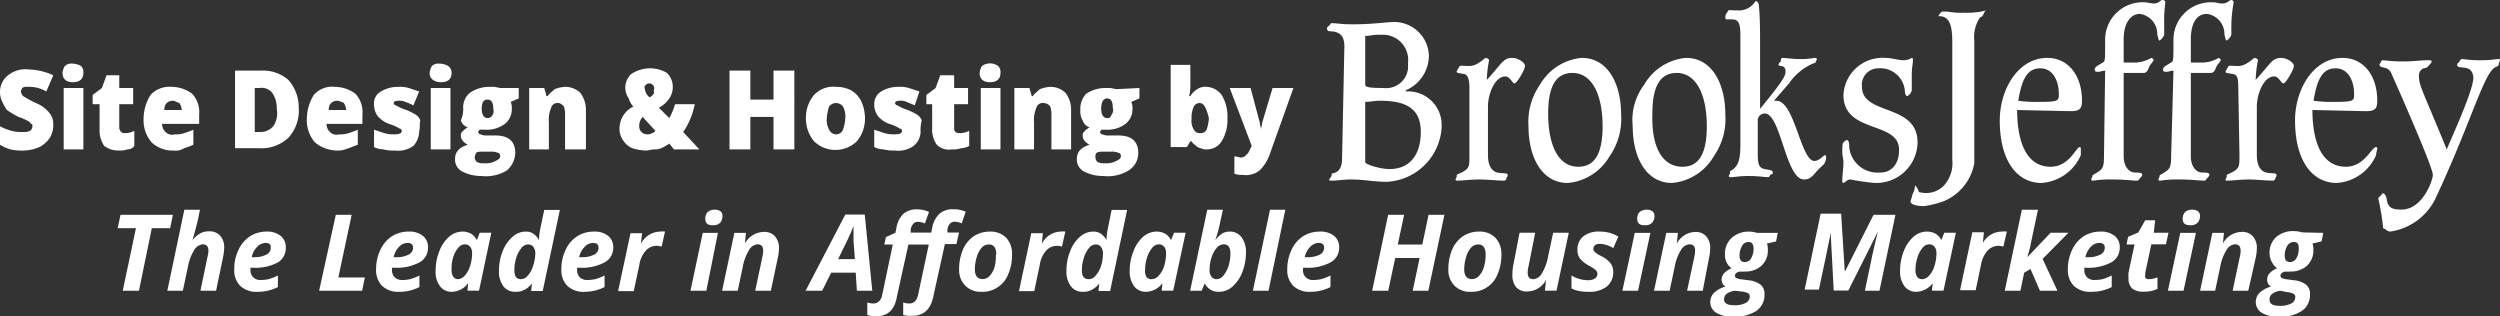 <svg id="Layer_1" data-name="Layer 1" xmlns="http://www.w3.org/2000/svg" viewBox="0 0 215.9 27.31">
  <rect x="0" y="0" width="215.9" height="27.31" fill="#333333" stroke="none"/>
  <g>
    <g>
      <path d="M116.1,4.1c0-.8-.3-1.3-1.3-1.3a.22.22,0,0,1-.2-.2h0c0-.2.1-.2.2-.3s.1-.2.2-.2c.4,0,.8.1,1.9.1,1.6,0,2.9-.2,3.5-.2a3,3,0,0,1,3,2.9,3.28,3.28,0,0,1-2,3V8a2.89,2.89,0,0,1,3.1,2.9v.2a5,5,0,0,1-4.7,4.7c-1.2,0-2-.2-3.1-.2-.7,0-1.2.1-1.6.1s-.3,0-.3-.1.2-.2.2-.4.2-.1.3-.2c.3-.1.6-.4.6-1.2l.2-9.7Zm1.8,3.3c0,.2.2.3,1.6.3A1.9,1.9,0,0,0,121.6,6V5.5a2.18,2.18,0,0,0-2.1-2.4H119c-.4,0-.7.1-1.1.1Zm0,6.7c0,.2,1.3.6,2.1.6,1.8,0,2.7-1.3,2.7-3.2s-1.1-2.7-3.5-2.7c-.5,0-.9.1-1.3.1Z" transform="translate(0 -0.1)" style="fill: #FFFFFF"/>
      <path d="M126.9,7.7c0-.9-.2-1.1-.4-1.2-.6-.1-.7-.1-.7-.2s.1-.2.2-.4.2-.1.9-.1,1.3-.7,1.4-.7.3.1.3.2a9.85,9.85,0,0,0-.2,1.7c1.3-1.4,1.4-1.9,2.2-1.9.5,0,1.1.4,1.1.7s-.7,1.5-.9,1.5-.4-.6-.8-.6c-.9,0-1.5,1.5-1.5,2.6v4.2c0,1,.4,1.4.8,1.5s.9,0,.9.2-.1.2-.1.3a.22.22,0,0,1-.2.2c-.6,0-1.4-.1-2.1-.1-.9,0-1.5.1-1.9.1-.1,0-.2,0-.2-.1s.1-.1.1-.3.1-.1.6-.4.5-.5.5-1.4V7.7Z" transform="translate(0 -0.1)" style="fill: #FFFFFF"/>
      <path d="M133,7.4a4.64,4.64,0,0,1,3.6-2.3c2.3,0,3.4,2.3,3.4,4.9a5.63,5.63,0,0,1-1,3.6,4.64,4.64,0,0,1-3.6,2.3c-2.3,0-3.4-2.3-3.4-4.9A5.63,5.63,0,0,1,133,7.4Zm3.3,7.1c1.4,0,2.1-1.1,2.1-3.5,0-2.7-.9-4.6-2.6-4.6-1.4,0-2.1,1.1-2.1,3.5,0,2.8.9,4.6,2.6,4.6Z" transform="translate(0 -0.1)" style="fill: #FFFFFF"/>
      <path d="M142,7.4a4.64,4.64,0,0,1,3.6-2.3c2.3,0,3.4,2.3,3.4,4.9a5.63,5.63,0,0,1-1,3.6,4.64,4.64,0,0,1-3.6,2.3c-2.3,0-3.4-2.3-3.4-4.9A5.09,5.09,0,0,1,142,7.4Zm3.3,7.1c1.4,0,2.1-1.1,2.1-3.5,0-2.7-.9-4.6-2.6-4.6-1.4,0-2.1,1.1-2.1,3.5-.1,2.8.8,4.6,2.6,4.6Z" transform="translate(0 -0.1)" style="fill: #FFFFFF"/>
      <path d="M152,9.5c1.8-2.2,2.2-2.8,2.2-3.2,0-.7-.6-.4-.6-.6s.2-.2.2-.4.1-.2.2-.2.9.1,1.3.1a6.6,6.6,0,0,0,1.4-.1c.1,0,.2,0,.2.1s-.1.2-.1.3a4.77,4.77,0,0,0-2.3,1.8l-1.3,1.5h.2c1.6,0,2.1,5.2,3.3,5.2.4,0,.8-.5.9-.5s.1.1.1.2a.76.76,0,0,1-.1.4c0,.2-.4.4-.8.9s-.7.6-1,.6c-1.6,0-2-5.7-3.4-5.7a.63.63,0,0,0-.6.5v2.9c0,1,.1,1.3.6,1.4s.7.1.7.3-.1.1-.2.2-.1.2-.2.2c-.3,0-.8-.1-1.7-.1s-1.1.1-1.5.1c-.1,0-.2,0-.2-.1s.1-.1.1-.3.1-.1.4-.4.5-.7.5-2V3.2c0-.9-.1-1.3-.5-1.4-.6-.1-.8.1-.8-.2s.1-.3.2-.5.1-.1.9-.1a1.66,1.66,0,0,0,1.5-.8c.2,0,.3.2.3.4.1,1.1.1,2.2.1,3.3Z" transform="translate(0 -0.1)" style="fill: #FFFFFF"/>
      <path d="M159.2,8.3a3.38,3.38,0,0,1,3.6-3.2c.6,0,1.1.2,1.6.2a1.38,1.38,0,0,0,.7-.2c.1,0,.1.1.1.2,0,.4-.1.5-.1,1.4V7.9a.7.7,0,0,1-.4.5c-.1,0-.2-.2-.2-.5A2.13,2.13,0,0,0,162.2,6h0a1.42,1.42,0,0,0-1.4,1.6h0c0,2.5,4.8,1.4,4.8,4.8a3.56,3.56,0,0,1-3.6,3.5h-.1a20.58,20.58,0,0,1-2.1-.3c-.3,0-.5.3-.6.3s-.1-.1-.1-.2c0-.5.1-1,.1-1.6,0-.3-.1-.5-.1-.9s0-.7.1-.8.2-.2.3-.2.2.1.2.6a2.44,2.44,0,0,0,2.6,2.2h.1c1,0,1.6-.8,1.6-1.9C164.1,10.5,159.2,11.7,159.2,8.3Z" transform="translate(0 -0.1)" style="fill: #FFFFFF"/>
    </g>
    <g>
      <path d="M171.4,1.1l-.1.2c0,.1-.1.1-.1.2l-.2.1a3,3,0,0,0-.5,2V14.2a4.39,4.39,0,0,1-2.7,3.3,9.36,9.36,0,0,1-1.6.4c-1.1,0-1.2-.3-1.2-.4h0c0-.1.1-.3.1-.4l.1-.3.1-.2.1-.5a2.19,2.19,0,0,1,.3.5v.1h.1a2.14,2.14,0,0,0,2-.5,2.86,2.86,0,0,0,.8-2.3V4c0-1.1,0-2.5-1.1-2.5h-.1l.1-.2.1-.1c.1-.1.1-.1.2-.1h.4a6.15,6.15,0,0,0,1.4.1,7.57,7.57,0,0,0,1.5-.1l.4-.1h.1C171.5,1,171.5,1,171.4,1.1Z" transform="translate(0 -0.1)" style="fill: #FFFFFF"/>
      <path d="M174.2,9.6c0,1.9.4,4.9,2.9,4.9,1.6,0,2.2-1.7,2.5-1.7.1,0,.1.1.1.2v.5a4,4,0,0,1-3.4,2.4c-2.1,0-3.6-1.9-3.6-5.4,0-2.7,1.6-5.4,4.1-5.4,1.8,0,3,1.5,3,3.7,0,.7-.2.9-1,.9l-4.6-.1Zm2-3.6c-1.1,0-1.6.9-1.9,2.8a10.87,10.87,0,0,0,1.8.1c1.7,0,1.7-.1,1.7-.7,0-1.1-.5-2.2-1.6-2.2Z" transform="translate(0 -0.1)" style="fill: #FFFFFF"/>
      <path d="M181.8,6.2c-.2,0-.4.1-.6.1s-.3,0-.3-.2.2-.3.7-.6c.2-.1.2-.2.2-1.9A3.23,3.23,0,0,1,185.2.3h0c.3,0,.5.1.8.1.5,0,.5-.3.8-.3a.22.22,0,0,1,.2.2h0a12.1,12.1,0,0,0-.1,1.9v.9a1,1,0,0,1-.4.5c-.1,0-.1-.2-.2-.5a1.75,1.75,0,0,0-1.5-1.8c-.8,0-1.4.8-1.4,2.2v2h1.1a3.26,3.26,0,0,0,1.3-.4c.1,0,.2.2.2.2a4,4,0,0,1-.3.4c-.2.3-.2.7-.6.7h-1.7v7.2c0,.8.4,1.4,1,1.4s.6.1.6.2-.1.2-.2.3-.1.2-.2.2c-.5,0-1-.1-2.2-.1a8.6,8.6,0,0,0-1.6.1c-.1,0-.2,0-.2-.1s.1-.2.1-.3.1-.1.4-.3c.5-.3.6-.5.6-1.4l.1-7.4Z" transform="translate(0 -0.1)" style="fill: #FFFFFF"/>
      <path d="M187.7,6.2c-.2,0-.4.1-.6.1s-.3,0-.3-.2.2-.3.7-.6c.2-.1.2-.2.2-1.9A3.23,3.23,0,0,1,191.1.3h0c.3,0,.5.1.8.1.5,0,.6-.3.8-.3a.22.22,0,0,1,.2.2h0a12.25,12.25,0,0,0-.2,1.9v.9a1,1,0,0,1-.4.5c-.1,0-.1-.2-.2-.5a1.75,1.75,0,0,0-1.5-1.8c-.9,0-1.4.8-1.4,2.2v2h1.1a2.84,2.84,0,0,0,1.3-.4c.1,0,.2.2.2.2a4,4,0,0,1-.3.4c-.2.3-.2.7-.6.7h-1.7v7.2c0,.8.4,1.4,1,1.4s.6.1.6.2-.1.2-.2.3-.1.2-.2.2c-.5,0-1-.1-2.2-.1a8.6,8.6,0,0,0-1.6.1c-.1,0-.2,0-.2-.1s.1-.2.1-.3.1-.1.4-.3c.5-.3.6-.5.6-1.4l.2-7.4Z" transform="translate(0 -0.1)" style="fill: #FFFFFF"/>
      <path d="M193.3,7.7c0-.9-.1-1.1-.4-1.2-.6-.1-.7-.1-.7-.2s.1-.2.2-.4.2-.1.9-.1,1.3-.7,1.4-.7.3.1.3.2a9.85,9.85,0,0,0-.2,1.7c1.3-1.4,1.4-1.9,2.2-1.9.5,0,1.1.4,1.1.7s-.7,1.5-.9,1.5-.4-.6-.8-.6c-.9,0-1.5,1.5-1.5,2.6v4.2c0,1,.4,1.4.8,1.5s.9,0,.9.2-.1.2-.1.3a.22.22,0,0,1-.2.2c-.6,0-1.4-.1-2.1-.1s-1.4.1-1.9.1c-.1,0-.1,0-.1-.1s.1-.1.1-.3.1-.1.6-.4.5-.5.5-1.4l-.1-5.8Z" transform="translate(0 -0.1)" style="fill: #FFFFFF"/>
      <path d="M199.7,9.6c0,1.9.4,4.9,2.9,4.9,1.6,0,2.2-1.7,2.6-1.7.1,0,.1.1.1.2a2,2,0,0,0-.1.5,4,4,0,0,1-3.4,2.4c-2.1,0-3.6-1.9-3.6-5.4,0-2.7,1.6-5.4,4.1-5.4,1.8,0,3,1.5,3,3.7,0,.7-.2.9-1,.9l-4.6-.1Zm2-3.6c-1.1,0-1.6.9-1.9,2.8a10.87,10.87,0,0,0,1.8.1c1.7,0,1.7-.1,1.7-.7,0-1.1-.5-2.2-1.6-2.2Z" transform="translate(0 -0.1)" style="fill: #FFFFFF"/>
      <path d="M212.2,5.7c0-.2.1-.1.2-.3s.2-.2.3-.2a9.7,9.7,0,0,0,1.7.1c.8,0,1.1-.1,1.4-.1.1,0,.1,0,.1.1s-.1.2-.1.3,0,.2-.3.3c-1,.5-2.1,4.8-5.2,11.4a5.16,5.16,0,0,1-3.9,2.8.76.76,0,0,1-.4-.2c-.1-.1-.2,0-.2-.2a20,20,0,0,0-.4-2.4c0-.2.1-.2.2-.3s.1-.2.2-.2.2.1.3.4c.1.8.4,1,1.3,1,1.8,0,2.7-2.5,2.7-3,0-.7-3.2-7.9-3.6-8.8a.78.78,0,0,0-.4-.4c-.3-.1-.6-.1-.6-.3s.1-.1.1-.2a.22.22,0,0,1,.2-.2,13.4,13.4,0,0,0,2,.1c.6,0,1.3-.1,1.9-.1.1,0,.3,0,.3.1s-.1.2-.2.3a.62.62,0,0,1-.5.3.67.67,0,0,0-.4.7c0,.8.4,1.4,2.4,6.3.5-1.2,2.3-5.1,2.3-6.2C213.5,5.5,212.2,6.2,212.2,5.7Z" transform="translate(0 -0.1)" style="fill: #FFFFFF"/>
    </g>
  </g>
  <g>
    <path d="M4.6,10.9A2,2,0,0,1,4.3,12a2.36,2.36,0,0,1-.9.8,3.53,3.53,0,0,1-1.4.3A4.1,4.1,0,0,1,.9,13a3.55,3.55,0,0,1-.9-.4V11a4.18,4.18,0,0,0,1,.4,3.4,3.4,0,0,0,1,.1,1.27,1.27,0,0,0,.6-.1.52.52,0,0,0,.2-.4c0-.1,0-.2-.1-.2s-.1-.2-.2-.2a4.13,4.13,0,0,0-.9-.4,8.79,8.79,0,0,1-1-.6,4.35,4.35,0,0,1-.4-.7A1.88,1.88,0,0,1,0,8.1,1.8,1.8,0,0,1,.7,6.6a2.38,2.38,0,0,1,1.8-.5,5.37,5.37,0,0,1,2.1.5L4,8a2.93,2.93,0,0,0-1.6-.4.75.75,0,0,0-.5.1c0,.1-.1.2-.1.3a.76.76,0,0,0,.2.4A10.91,10.91,0,0,0,3.1,9a2.73,2.73,0,0,1,1.2.9A1.49,1.49,0,0,1,4.6,10.9Z" transform="translate(0 -0.1)" style="fill: #FFFFFF"/>
    <path d="M5.4,6.4a1.42,1.42,0,0,1,.2-.6.84.84,0,0,1,.7-.2,1.45,1.45,0,0,1,.7.2.73.73,0,0,1,.2.6c0,.5-.3.8-.9.8S5.4,6.9,5.4,6.4ZM7.2,13H5.5V7.7H7.2Z" transform="translate(0 -0.1)" style="fill: #FFFFFF"/>
    <path d="M10.8,11.6a1.88,1.88,0,0,0,.8-.2v1.3a.71.71,0,0,1-.6.3,1.7,1.7,0,0,1-.7.1A2,2,0,0,1,9,12.7a2.3,2.3,0,0,1-.4-1.4V9.1H8V8.3l.8-.6.4-1.1h1.1V7.7h1.2V9.1H10.3v2.1C10.4,11.5,10.5,11.6,10.8,11.6Z" transform="translate(0 -0.1)" style="fill: #FFFFFF"/>
    <path d="M15,13.1a2.64,2.64,0,0,1-1.9-.7,2.88,2.88,0,0,1-.7-2A3.94,3.94,0,0,1,13,8.3a2.2,2.2,0,0,1,1.8-.7,3,3,0,0,1,1.8.6,2.33,2.33,0,0,1,.6,1.8v.8H14a.91.91,0,0,0,.3.7.78.78,0,0,0,.8.2,2,2,0,0,0,.8-.1,6.89,6.89,0,0,0,.8-.3v1.3a6.89,6.89,0,0,1-.8.3A1.34,1.34,0,0,1,15,13.1Zm-.1-4.3a.76.76,0,0,0-.5.2.73.73,0,0,0-.2.6h1.5a1.42,1.42,0,0,0-.2-.6C15.2,8.9,15.1,8.8,14.9,8.8Z" transform="translate(0 -0.1)" style="fill: #FFFFFF"/>
    <path d="M25.8,9.4a3.46,3.46,0,0,1-.9,2.6,3.38,3.38,0,0,1-2.5.9H20.3V6.2h2.2a3.33,3.33,0,0,1,2.4.8A3.58,3.58,0,0,1,25.8,9.4Zm-1.9.1a2.3,2.3,0,0,0-.4-1.4,1.19,1.19,0,0,0-1.1-.4H22v3.8h.4a1.46,1.46,0,0,0,1.2-.5A2,2,0,0,0,23.9,9.5Z" transform="translate(0 -0.1)" style="fill: #FFFFFF"/>
    <path d="M29.2,13.1a3.06,3.06,0,0,1-2-.7,2.88,2.88,0,0,1-.7-2,3.94,3.94,0,0,1,.6-2.1,2.09,2.09,0,0,1,1.8-.7,3,3,0,0,1,1.8.6,2.33,2.33,0,0,1,.6,1.8v.8H28.2a.91.91,0,0,0,.3.7.78.78,0,0,0,.8.2,2,2,0,0,0,.8-.1,6.89,6.89,0,0,0,.8-.3v1.3c-.3.1-.5.2-.8.3S29.6,13.1,29.2,13.1Zm-.1-4.3a.76.76,0,0,0-.5.2.73.73,0,0,0-.2.6h1.5a1.42,1.42,0,0,0-.2-.6A1.42,1.42,0,0,0,29.1,8.8Z" transform="translate(0 -0.1)" style="fill: #FFFFFF"/>
    <path d="M36.2,11.4a1.9,1.9,0,0,1-.5,1.3,2.28,2.28,0,0,1-1.6.4,3.4,3.4,0,0,1-1-.1,1.88,1.88,0,0,1-.8-.2V11.3l.9.3a2.77,2.77,0,0,0,.9.1q.6,0,.6-.3a.22.22,0,0,0-.2-.2,3.55,3.55,0,0,0-.9-.4,2.29,2.29,0,0,1-1-.7,1.69,1.69,0,0,1-.3-1A1.15,1.15,0,0,1,32.9,8a2.82,2.82,0,0,1,1.5-.4,2.77,2.77,0,0,1,.9.1l.9.3-.5,1.2a4.88,4.88,0,0,0-.7-.3,1.27,1.27,0,0,0-.6-.1c-.3,0-.4.1-.4.2a.22.22,0,0,0,.2.2,4.13,4.13,0,0,0,.9.4,5.94,5.94,0,0,1,.8.4,1,1,0,0,1,.4.5C36.2,10.9,36.3,11.1,36.2,11.4Z" transform="translate(0 -0.1)" style="fill: #FFFFFF"/>
    <path d="M37.1,6.4a1.42,1.42,0,0,1,.2-.6.84.84,0,0,1,.7-.2,1.45,1.45,0,0,1,.7.2.71.71,0,0,1,.3.6c0,.5-.3.8-.9.8S37.1,6.9,37.1,6.4ZM38.9,13H37.2V7.7h1.7Z" transform="translate(0 -0.1)" style="fill: #FFFFFF"/>
    <path d="M44.8,7.7v.9l-.7.3a1.27,1.27,0,0,1,.1.6,1.61,1.61,0,0,1-.6,1.3,2.62,2.62,0,0,1-1.7.5h-.5c0,.1-.1.1-.1.2a.22.22,0,0,0,.2.2,1.09,1.09,0,0,0,.5.1h.8c1.1,0,1.7.5,1.7,1.5a2.13,2.13,0,0,1-.7,1.5,3.42,3.42,0,0,1-2.2.5,3.53,3.53,0,0,1-1.7-.4,1.15,1.15,0,0,1-.6-1.1c0-.6.4-1,1.1-1.2a1.38,1.38,0,0,1-.4-.3.76.76,0,0,1-.2-.4c0-.2,0-.3.1-.4a1.76,1.76,0,0,1,.5-.4.9.9,0,0,1-.6-.6A2.34,2.34,0,0,0,40,9.4a1.61,1.61,0,0,1,.6-1.3,3,3,0,0,1,1.6-.5h.5l.5.1Zm-3.8,6a.52.52,0,0,0,.2.4,1.27,1.27,0,0,0,.6.1,1.8,1.8,0,0,0,1-.2c.2-.1.4-.2.4-.4s-.1-.3-.2-.3a1.48,1.48,0,0,0-.7-.1h-.7a.9.9,0,0,0-.5.1c0,.1-.1.2-.1.4Zm.6-4.2c0,.5.2.8.5.8a.52.52,0,0,0,.4-.2.66.66,0,0,0,.1-.6c0-.6-.2-.8-.5-.8s-.5.2-.5.8Z" transform="translate(0 -0.1)" style="fill: #FFFFFF"/>
    <path d="M48.8,13V10.1a2.2,2.2,0,0,0-.1-.8c-.2-.2-.3-.3-.5-.3a.55.55,0,0,0-.6.4,2.74,2.74,0,0,0-.2,1.3V13H45.7V7.7H47l.2.7h.1c.1-.2.4-.4.6-.6a2.92,2.92,0,0,1,.9-.2,1.9,1.9,0,0,1,1.3.5,2.39,2.39,0,0,1,.5,1.4V13Z" transform="translate(0 -0.1)" style="fill: #FFFFFF"/>
    <path d="M58.2,13l-.4-.5a4.35,4.35,0,0,1-.7.4,1.27,1.27,0,0,1-.6.1c-.2,0-.5.1-.7.1a4.3,4.3,0,0,1-1.2-.2,1.78,1.78,0,0,1-.8-.7,1.69,1.69,0,0,1-.3-1,2.12,2.12,0,0,1,1.2-1.9,1.61,1.61,0,0,1-.4-.7,1.61,1.61,0,0,1-.3-.9,1.66,1.66,0,0,1,.5-1.2A3,3,0,0,1,56.1,6a2.82,2.82,0,0,1,1.5.4,1.66,1.66,0,0,1,.5,1.2,1.69,1.69,0,0,1-.3,1,2.36,2.36,0,0,1-.9.8l.9.9a6.12,6.12,0,0,0,.5-1.2H60a6.47,6.47,0,0,1-.4,1.3,6,6,0,0,1-.6,1.1L60.4,13Zm-3-2a.68.68,0,0,0,.7.7.6.6,0,0,0,.4-.1c.1,0,.2-.1.3-.2l-1.1-1.2a1.14,1.14,0,0,0-.3.8Zm1.3-3.3a.43.43,0,0,0-.7-.3c-.1.1-.2.2-.1.4a1,1,0,0,0,.4.7.78.78,0,0,0,.4-.4c-.1-.1,0-.2,0-.4Z" transform="translate(0 -0.1)" style="fill: #FFFFFF"/>
    <path d="M68.6,13H66.8V10.2h-2V13H63V6.2h1.8V8.7h2V6.2h1.8V13Z" transform="translate(0 -0.1)" style="fill: #FFFFFF"/>
    <path d="M74.7,10.3a3.06,3.06,0,0,1-.7,2,2.66,2.66,0,0,1-3.7,0,3.06,3.06,0,0,1-.7-2,3.06,3.06,0,0,1,.7-2,2.28,2.28,0,0,1,1.9-.7,2.77,2.77,0,0,1,1.3.3,2.19,2.19,0,0,1,.9,1A3.53,3.53,0,0,1,74.7,10.3Zm-3.3,0a1.8,1.8,0,0,0,.2,1,.68.68,0,0,0,.6.4.62.62,0,0,0,.6-.4,3.55,3.55,0,0,0,.2-1,1.8,1.8,0,0,0-.2-1,.75.75,0,0,0-1.2,0A4.4,4.4,0,0,0,71.4,10.3Z" transform="translate(0 -0.1)" style="fill: #FFFFFF"/>
    <path d="M79.5,11.4a1.61,1.61,0,0,1-.6,1.3,2.28,2.28,0,0,1-1.6.4,3.4,3.4,0,0,1-1-.1,1.88,1.88,0,0,1-.8-.2V11.3l.9.3a2.77,2.77,0,0,0,.9.1q.6,0,.6-.3a.22.22,0,0,0-.2-.2,3.55,3.55,0,0,0-.9-.4,2.29,2.29,0,0,1-1-.7,1.69,1.69,0,0,1-.3-1A1.25,1.25,0,0,1,76.1,8a2.82,2.82,0,0,1,1.5-.4,2.77,2.77,0,0,1,.9.1l.9.3L79,9.2c-.2-.1-.5-.2-.7-.3a1.27,1.27,0,0,0-.6-.1c-.3,0-.4.1-.4.2a.22.22,0,0,0,.2.2,4.13,4.13,0,0,0,.9.4,5.94,5.94,0,0,1,.8.4,1,1,0,0,1,.4.5A3.08,3.08,0,0,0,79.5,11.4Z" transform="translate(0 -0.1)" style="fill: #FFFFFF"/>
    <path d="M82.9,11.6a1.88,1.88,0,0,0,.8-.2v1.3a1.45,1.45,0,0,1-.7.2,2,2,0,0,1-.8.1,1.48,1.48,0,0,1-1.3-.4,2.3,2.3,0,0,1-.4-1.4V9.1H80V8.3l.8-.6.4-1.1h1.2V7.7h1.2V9.1H82.4v2.1C82.4,11.5,82.6,11.6,82.9,11.6Z" transform="translate(0 -0.1)" style="fill: #FFFFFF"/>
    <path d="M84.6,6.4a1.42,1.42,0,0,1,.2-.6,1.2,1.2,0,0,1,1.4,0,.73.73,0,0,1,.2.6c0,.5-.3.8-.9.8S84.6,6.9,84.6,6.4ZM86.4,13H84.7V7.7h1.7Z" transform="translate(0 -0.1)" style="fill: #FFFFFF"/>
    <path d="M90.8,13V10.1a2.2,2.2,0,0,0-.1-.8.71.71,0,0,0-.6-.3.55.55,0,0,0-.6.4,2.74,2.74,0,0,0-.2,1.3V13H87.6V7.7h1.3l.2.7h.1c.1-.2.4-.4.6-.6a2.92,2.92,0,0,1,.9-.2,1.9,1.9,0,0,1,1.3.5,2.39,2.39,0,0,1,.5,1.4V13Z" transform="translate(0 -0.1)" style="fill: #FFFFFF"/>
    <path d="M98.4,7.7v.9l-.7.3a1.27,1.27,0,0,1,.1.6,1.61,1.61,0,0,1-.6,1.3,2.62,2.62,0,0,1-1.7.5h-.4c0,.1-.1.1-.1.2a.22.22,0,0,0,.2.2,1.27,1.27,0,0,0,.6.1h.8c1.1,0,1.7.5,1.7,1.5a1.76,1.76,0,0,1-.8,1.5,3.42,3.42,0,0,1-2.2.5,3.53,3.53,0,0,1-1.7-.4,1.15,1.15,0,0,1-.6-1.1c0-.6.4-1,1.1-1.2a1.38,1.38,0,0,1-.4-.3.76.76,0,0,1-.2-.4c0-.2,0-.3.1-.4a1.76,1.76,0,0,1,.5-.4.9.9,0,0,1-.6-.6,1.49,1.49,0,0,1-.2-.9,1.87,1.87,0,0,1,.5-1.4,3,3,0,0,1,1.6-.5h.5l.5.1,2-.1Zm-3.8,6a.52.52,0,0,0,.2.4,1.27,1.27,0,0,0,.6.1,1.8,1.8,0,0,0,1-.2c.2-.1.4-.2.4-.4s-.1-.3-.2-.3a1.48,1.48,0,0,0-.7-.1h-.7a.9.9,0,0,0-.5.1c-.1.1-.1.2-.1.4Zm.5-4.2c0,.5.2.8.5.8s.3-.1.4-.3a.66.66,0,0,0,.1-.6c0-.6-.2-.8-.5-.8s-.5.3-.5.9Z" transform="translate(0 -0.1)" style="fill: #FFFFFF"/>
    <path d="M104.2,7.6a1.71,1.71,0,0,1,1.3.7,3.51,3.51,0,0,1,.5,2,3.51,3.51,0,0,1-.5,2,1.46,1.46,0,0,1-1.3.7.9.9,0,0,1-.5-.1.76.76,0,0,1-.4-.2c-.1-.1-.3-.2-.4-.4h-.1l-.3.5h-1.4V5.7h1.7V7.4a4.59,4.59,0,0,1-.1,1h.1a1.7,1.7,0,0,1,.6-.6A1.2,1.2,0,0,1,104.2,7.6ZM103.6,9a.55.55,0,0,0-.5.3,2.35,2.35,0,0,0-.2.8v.3a1.49,1.49,0,0,0,.2.9.6.6,0,0,0,.6.3.55.55,0,0,0,.5-.3,3.55,3.55,0,0,0,.2-1C104.2,9.5,104,9,103.6,9Z" transform="translate(0 -0.1)" style="fill: #FFFFFF"/>
    <path d="M106.2,7.7H108l.8,3c0,.2.1.4.1.6h0c0-.2.1-.4.1-.6l.9-3h1.8l-2,5.6a3.77,3.77,0,0,1-.9,1.5,1.91,1.91,0,0,1-1.5.4,1.7,1.7,0,0,1-.7-.1V13.6a4.33,4.33,0,0,1,.5.1.6.6,0,0,0,.4-.1l.3-.3.3-.6Z" transform="translate(0 -0.1)" style="fill: #FFFFFF"/>
  </g>
  <g style="isolation: isolate">
    <path d="M12,25.21H10.6l1.14-5.4H10.16l.25-1.16h4.52l-.24,1.16H13.11Z" transform="translate(0 -0.1)" style="fill: #FFFFFF"/>
    <path d="M18.66,25.21H17.31l.61-2.93a2.27,2.27,0,0,0,.08-.53c0-.37-.17-.55-.49-.55a1,1,0,0,0-.75.51,4.27,4.27,0,0,0-.53,1.42l-.44,2.08H14.45l1.47-7h1.35c-.11.54-.2,1-.27,1.25s-.19.75-.38,1.38h0a2.42,2.42,0,0,1,.61-.55,1.48,1.48,0,0,1,.79-.21,1.23,1.23,0,0,1,1,.38,1.51,1.51,0,0,1,.34,1.07,4.67,4.67,0,0,1-.1.8Z" transform="translate(0 -0.1)" style="fill: #FFFFFF"/>
    <path d="M22.21,25.3a2,2,0,0,1-1.46-.51,1.89,1.89,0,0,1-.52-1.43,3.77,3.77,0,0,1,.37-1.69,2.75,2.75,0,0,1,1-1.17A2.68,2.68,0,0,1,23,20.1a1.87,1.87,0,0,1,1.24.37,1.23,1.23,0,0,1,.44,1A1.42,1.42,0,0,1,24,22.76a4.08,4.08,0,0,1-2.14.46h-.23v.18a.84.84,0,0,0,.23.64.86.86,0,0,0,.66.24,3.15,3.15,0,0,0,.71-.08,4.56,4.56,0,0,0,.77-.31v1A3.85,3.85,0,0,1,22.21,25.3Zm.73-4.22a1,1,0,0,0-.74.35,1.74,1.74,0,0,0-.46.88h.2A2.19,2.19,0,0,0,23,22.09a.64.64,0,0,0,.38-.59C23.41,21.22,23.26,21.08,22.94,21.08Z" transform="translate(0 -0.1)" style="fill: #FFFFFF"/>
    <path d="M27.56,25.21,29,18.65h1.37l-1.15,5.41h2.29l-.24,1.15Z" transform="translate(0 -0.1)" style="fill: #FFFFFF"/>
    <path d="M34.46,25.3A2,2,0,0,1,33,24.79a1.93,1.93,0,0,1-.52-1.43,3.91,3.91,0,0,1,.37-1.69,2.82,2.82,0,0,1,1-1.17,2.7,2.7,0,0,1,1.43-.4,1.85,1.85,0,0,1,1.24.37,1.2,1.2,0,0,1,.44,1,1.41,1.41,0,0,1-.74,1.29,4.1,4.1,0,0,1-2.14.46h-.23v.18a.88.88,0,0,0,.23.64.89.89,0,0,0,.66.24,3.08,3.08,0,0,0,.71-.08,4.56,4.56,0,0,0,.77-.31v1A3.79,3.79,0,0,1,34.46,25.3Zm.74-4.22a1,1,0,0,0-.75.35,1.73,1.73,0,0,0-.45.88h.2a2.17,2.17,0,0,0,1.08-.22.65.65,0,0,0,.39-.59C35.67,21.22,35.51,21.08,35.2,21.08Z" transform="translate(0 -0.1)" style="fill: #FFFFFF"/>
    <path d="M39,25.3a1.23,1.23,0,0,1-1-.48,2.06,2.06,0,0,1-.38-1.34,4.61,4.61,0,0,1,.32-1.69,3.18,3.18,0,0,1,.85-1.25,1.76,1.76,0,0,1,1.15-.44,1.49,1.49,0,0,1,.75.19,1.31,1.31,0,0,1,.49.55h0l.25-.64h1l-1.06,5h-1l.06-.65h0A1.79,1.79,0,0,1,39,25.3Zm.53-1.09a.83.83,0,0,0,.6-.3,2.2,2.2,0,0,0,.46-.82,3.49,3.49,0,0,0,.18-1.16.79.79,0,0,0-.18-.53.56.56,0,0,0-.45-.2.74.74,0,0,0-.58.32,2.27,2.27,0,0,0-.44.85A3.49,3.49,0,0,0,39,23.42a1,1,0,0,0,.15.59A.52.52,0,0,0,39.54,24.21Z" transform="translate(0 -0.1)" style="fill: #FFFFFF"/>
    <path d="M44.47,25.3a1.25,1.25,0,0,1-1-.48,2.15,2.15,0,0,1-.38-1.35,4.6,4.6,0,0,1,.32-1.68,3.21,3.21,0,0,1,.85-1.24,1.72,1.72,0,0,1,1.15-.45,1.2,1.2,0,0,1,.64.17,1.59,1.59,0,0,1,.5.57h0v-.13a5.14,5.14,0,0,1,.11-.87L47,18.23h1.35l-1.48,7h-1l.07-.65h0a2,2,0,0,1-.67.56A1.61,1.61,0,0,1,44.47,25.3ZM45,24.21a.79.79,0,0,0,.58-.31,2.14,2.14,0,0,0,.45-.82A3.51,3.51,0,0,0,46.23,22a.93.93,0,0,0-.17-.58.55.55,0,0,0-.46-.21.77.77,0,0,0-.58.32,2.42,2.42,0,0,0-.44.85,3.48,3.48,0,0,0-.16,1.05C44.42,24,44.62,24.21,45,24.21Z" transform="translate(0 -0.1)" style="fill: #FFFFFF"/>
    <path d="M50.49,25.3A2,2,0,0,1,49,24.79a1.89,1.89,0,0,1-.52-1.43,3.77,3.77,0,0,1,.37-1.69,2.75,2.75,0,0,1,1-1.17,2.68,2.68,0,0,1,1.43-.4,1.87,1.87,0,0,1,1.24.37,1.23,1.23,0,0,1,.44,1,1.42,1.42,0,0,1-.75,1.29,4.08,4.08,0,0,1-2.14.46h-.23v.18a.84.84,0,0,0,.23.64.86.86,0,0,0,.66.24,3.15,3.15,0,0,0,.71-.08,4.56,4.56,0,0,0,.77-.31v1A3.85,3.85,0,0,1,50.49,25.3Zm.73-4.22a1,1,0,0,0-.74.35,1.74,1.74,0,0,0-.46.88h.2a2.19,2.19,0,0,0,1.09-.22.66.66,0,0,0,.38-.59C51.69,21.22,51.54,21.08,51.22,21.08Z" transform="translate(0 -0.1)" style="fill: #FFFFFF"/>
    <path d="M57,20.1a1.63,1.63,0,0,1,.43,0l-.29,1.3a1.33,1.33,0,0,0-.45-.07,1.23,1.23,0,0,0-.91.41A2.33,2.33,0,0,0,55.21,23l-.48,2.24H53.38l1.07-5h1l-.1.92h0A1.89,1.89,0,0,1,57,20.1Z" transform="translate(0 -0.1)" style="fill: #FFFFFF"/>
    <path d="M61,25.21H59.63l1.06-5H62ZM60.91,19a.79.79,0,0,1,.21-.59.9.9,0,0,1,.61-.2.77.77,0,0,1,.49.14.47.47,0,0,1,.17.4.85.85,0,0,1-.19.58.79.79,0,0,1-.61.22C61.14,19.57,60.91,19.39,60.91,19Z" transform="translate(0 -0.1)" style="fill: #FFFFFF"/>
    <path d="M66.57,25.21H65.22l.62-2.93a2.87,2.87,0,0,0,.07-.53c0-.37-.16-.55-.49-.55a.92.92,0,0,0-.74.51,4.06,4.06,0,0,0-.53,1.42l-.44,2.08H62.36l1.06-5h1l-.09.92h0a1.89,1.89,0,0,1,1.6-1,1.21,1.21,0,0,1,1,.38,1.51,1.51,0,0,1,.34,1.07,3.85,3.85,0,0,1-.1.8Z" transform="translate(0 -0.1)" style="fill: #FFFFFF"/>
    <path d="M73.9,23.65H71.78L71,25.21H69.57L73,18.63h1.68l.65,6.58H74Zm-.07-1.17-.12-1.57c0-.39,0-.77,0-1.13v-.16c-.13.36-.3.74-.49,1.14l-.84,1.72Z" transform="translate(0 -0.1)" style="fill: #FFFFFF"/>
    <path d="M75.68,27.41a2.22,2.22,0,0,1-.78-.11V26.22a1.72,1.72,0,0,0,.52.09.72.72,0,0,0,.48-.18,1,1,0,0,0,.29-.58l.91-4.33h-.73l.14-.65.82-.37.08-.38A2.23,2.23,0,0,1,78,18.58a1.74,1.74,0,0,1,1.23-.4,2.53,2.53,0,0,1,1,.22l-.36,1a1.46,1.46,0,0,0-.6-.14.52.52,0,0,0-.41.18,1,1,0,0,0-.21.47l0,.28h1.77l.08-.38a2.23,2.23,0,0,1,.62-1.24,1.74,1.74,0,0,1,1.23-.4,2.53,2.53,0,0,1,1.05.22l-.35,1a1.53,1.53,0,0,0-.6-.14.53.53,0,0,0-.42.18,1,1,0,0,0-.21.47l0,.28h1l-.22,1h-1l-1,4.53c-.23,1.11-.83,1.66-1.81,1.66A2.22,2.22,0,0,1,78,27.3V26.22a1.72,1.72,0,0,0,.52.09c.41,0,.66-.25.77-.76l.92-4.33H78.45l-1,4.53C77.26,26.86,76.66,27.41,75.68,27.41Z" transform="translate(0 -0.1)" style="fill: #FFFFFF"/>
    <path d="M87.4,22.09a4.15,4.15,0,0,1-.32,1.67,2.39,2.39,0,0,1-2.33,1.54,1.86,1.86,0,0,1-1.39-.53,1.9,1.9,0,0,1-.53-1.4,4.33,4.33,0,0,1,.32-1.7,2.7,2.7,0,0,1,.93-1.16,2.5,2.5,0,0,1,1.42-.41,1.88,1.88,0,0,1,1.39.53A2,2,0,0,1,87.4,22.09Zm-1.36,0c0-.59-.22-.88-.64-.88a.84.84,0,0,0-.61.27,2.07,2.07,0,0,0-.43.8,3.65,3.65,0,0,0-.17,1.09c0,.55.23.83.67.83a.81.81,0,0,0,.61-.28,1.84,1.84,0,0,0,.42-.76A3.69,3.69,0,0,0,86,22.09Z" transform="translate(0 -0.1)" style="fill: #FFFFFF"/>
    <path d="M91.57,20.1a1.63,1.63,0,0,1,.43,0l-.29,1.3a1.33,1.33,0,0,0-.45-.07,1.23,1.23,0,0,0-.91.41A2.41,2.41,0,0,0,89.79,23l-.47,2.24H88l1.06-5h1l-.09.92h0A1.89,1.89,0,0,1,91.57,20.1Z" transform="translate(0 -0.1)" style="fill: #FFFFFF"/>
    <path d="M93.48,25.3a1.23,1.23,0,0,1-1-.48,2.09,2.09,0,0,1-.38-1.35,4.4,4.4,0,0,1,.32-1.68,3.09,3.09,0,0,1,.84-1.24,1.75,1.75,0,0,1,1.16-.45,1.16,1.16,0,0,1,.63.17,1.61,1.61,0,0,1,.51.57h0v-.13a6.42,6.42,0,0,1,.11-.87L96,18.23h1.34l-1.47,7h-1l.06-.65h0a2,2,0,0,1-.66.56A1.65,1.65,0,0,1,93.48,25.3Zm.57-1.09a.75.75,0,0,0,.57-.31,2.29,2.29,0,0,0,.46-.82A3.51,3.51,0,0,0,95.25,22a.93.93,0,0,0-.17-.58.56.56,0,0,0-.46-.21.74.74,0,0,0-.58.32,2.27,2.27,0,0,0-.44.85,3.49,3.49,0,0,0-.17,1.05C93.43,24,93.64,24.21,94.05,24.21Z" transform="translate(0 -0.1)" style="fill: #FFFFFF"/>
    <path d="M98.94,25.3a1.25,1.25,0,0,1-1-.48,2.12,2.12,0,0,1-.38-1.34,4.43,4.43,0,0,1,.33-1.69,3.06,3.06,0,0,1,.84-1.25,1.78,1.78,0,0,1,1.15-.44,1.56,1.56,0,0,1,.76.19,1.31,1.31,0,0,1,.49.55h0l.26-.64h1l-1.07,5h-1l.07-.65h0A1.81,1.81,0,0,1,98.94,25.3Zm.53-1.09a.83.83,0,0,0,.59-.3,2.08,2.08,0,0,0,.47-.82,3.77,3.77,0,0,0,.17-1.16.84.84,0,0,0-.17-.53.6.6,0,0,0-.46-.2.77.77,0,0,0-.58.32,2.42,2.42,0,0,0-.44.85,3.48,3.48,0,0,0-.16,1.05A1,1,0,0,0,99,24,.51.51,0,0,0,99.47,24.21Z" transform="translate(0 -0.1)" style="fill: #FFFFFF"/>
    <path d="M106.22,20.1a1.23,1.23,0,0,1,1,.49,2.1,2.1,0,0,1,.38,1.33,4.64,4.64,0,0,1-.3,1.65,3.24,3.24,0,0,1-.84,1.26,1.77,1.77,0,0,1-1.18.47,1.3,1.3,0,0,1-1.24-.73h0l-.26.64h-1l1.48-7h1.35l-.28,1.29a10,10,0,0,1-.38,1.34h0a2.45,2.45,0,0,1,.64-.6A1.34,1.34,0,0,1,106.22,20.1Zm-.54,1.1a.8.8,0,0,0-.59.29,2.21,2.21,0,0,0-.45.81,3.37,3.37,0,0,0-.18,1.12.9.9,0,0,0,.16.57.54.54,0,0,0,.46.22.75.75,0,0,0,.57-.31,2.35,2.35,0,0,0,.45-.85,3.64,3.64,0,0,0,.16-1.06C106.26,21.46,106.07,21.2,105.68,21.2Z" transform="translate(0 -0.1)" style="fill: #FFFFFF"/>
    <path d="M109.55,25.21H108.2l1.48-7H111Z" transform="translate(0 -0.1)" style="fill: #FFFFFF"/>
    <path d="M113.15,25.3a2,2,0,0,1-1.46-.51,1.89,1.89,0,0,1-.52-1.43,3.77,3.77,0,0,1,.37-1.69,2.75,2.75,0,0,1,1-1.17,2.68,2.68,0,0,1,1.43-.4,1.87,1.87,0,0,1,1.24.37,1.23,1.23,0,0,1,.44,1,1.42,1.42,0,0,1-.75,1.29,4.08,4.08,0,0,1-2.14.46h-.23v.18a.84.84,0,0,0,.23.64.86.86,0,0,0,.66.24,3,3,0,0,0,.7-.08,4.62,4.62,0,0,0,.78-.31v1A3.85,3.85,0,0,1,113.15,25.3Zm.73-4.22a1,1,0,0,0-.74.35,1.74,1.74,0,0,0-.46.88h.2a2.19,2.19,0,0,0,1.09-.22.66.66,0,0,0,.38-.59C114.35,21.22,114.2,21.08,113.88,21.08Z" transform="translate(0 -0.1)" style="fill: #FFFFFF"/>
    <path d="M123.35,25.21H122l.6-2.83h-2.11l-.6,2.83H118.5l1.38-6.56h1.38l-.55,2.57h2.12l.54-2.57h1.37Z" transform="translate(0 -0.1)" style="fill: #FFFFFF"/>
    <path d="M129.66,22.09a4.15,4.15,0,0,1-.32,1.67A2.39,2.39,0,0,1,127,25.3a1.86,1.86,0,0,1-1.39-.53,1.9,1.9,0,0,1-.53-1.4,4.33,4.33,0,0,1,.32-1.7,2.7,2.7,0,0,1,.93-1.16,2.47,2.47,0,0,1,1.42-.41,1.88,1.88,0,0,1,1.39.53A2,2,0,0,1,129.66,22.09Zm-1.36,0c0-.59-.22-.88-.64-.88a.84.84,0,0,0-.61.27,2.07,2.07,0,0,0-.43.8,3.65,3.65,0,0,0-.17,1.09c0,.55.23.83.67.83a.81.81,0,0,0,.61-.28,1.84,1.84,0,0,0,.42-.76A3.69,3.69,0,0,0,128.3,22.09Z" transform="translate(0 -0.1)" style="fill: #FFFFFF"/>
    <path d="M131.23,20.2h1.35L132,23.12a2.28,2.28,0,0,0-.07.54c0,.36.16.55.48.55a.92.92,0,0,0,.75-.51,4.33,4.33,0,0,0,.53-1.43l.44-2.07h1.35l-1.06,5h-1l.1-.93h0a1.87,1.87,0,0,1-1.59,1,1.23,1.23,0,0,1-1-.37,1.61,1.61,0,0,1-.32-1.07,4.42,4.42,0,0,1,.11-1Z" transform="translate(0 -0.1)" style="fill: #FFFFFF"/>
    <path d="M139.32,23.55a1.58,1.58,0,0,1-.56,1.3,2.4,2.4,0,0,1-1.55.45,4.19,4.19,0,0,1-.84-.07,2.44,2.44,0,0,1-.66-.22V23.89a2.83,2.83,0,0,0,1.43.41,1.08,1.08,0,0,0,.59-.15.44.44,0,0,0,.22-.39.46.46,0,0,0-.16-.35,3.18,3.18,0,0,0-.59-.38,2.54,2.54,0,0,1-.76-.61,1.22,1.22,0,0,1-.21-.72,1.46,1.46,0,0,1,.49-1.18,2.15,2.15,0,0,1,1.42-.42,3.07,3.07,0,0,1,1.62.43l-.44,1a2.27,2.27,0,0,0-1.15-.37.67.67,0,0,0-.42.11.39.39,0,0,0,0,.61,2.43,2.43,0,0,0,.54.34,2.28,2.28,0,0,1,.79.61A1.22,1.22,0,0,1,139.32,23.55Z" transform="translate(0 -0.1)" style="fill: #FFFFFF"/>
    <path d="M141.46,25.21h-1.35l1.07-5h1.35ZM141.39,19a.79.79,0,0,1,.21-.59.9.9,0,0,1,.61-.2.8.8,0,0,1,.5.14.5.5,0,0,1,.17.4.85.85,0,0,1-.2.58.77.77,0,0,1-.61.22C141.62,19.57,141.39,19.39,141.39,19Z" transform="translate(0 -0.1)" style="fill: #FFFFFF"/>
    <path d="M147.05,25.21H145.7l.62-2.93a2.21,2.21,0,0,0,.07-.53c0-.37-.16-.55-.48-.55a.92.92,0,0,0-.75.51,4.06,4.06,0,0,0-.53,1.42l-.44,2.08h-1.35l1.06-5h1l-.09.92h0a1.87,1.87,0,0,1,1.59-1,1.21,1.21,0,0,1,.95.38,1.51,1.51,0,0,1,.34,1.07,3.85,3.85,0,0,1-.1.8Z" transform="translate(0 -0.1)" style="fill: #FFFFFF"/>
    <path d="M153.53,20.21l-.15.74-.78.18a1.74,1.74,0,0,1,.07.53,1.78,1.78,0,0,1-.54,1.38,2.08,2.08,0,0,1-1.48.51,1.89,1.89,0,0,1-.44,0c-.25.08-.38.2-.38.35a.24.24,0,0,0,.14.22,1.35,1.35,0,0,0,.4.1l.61.08a2.07,2.07,0,0,1,1.06.38,1,1,0,0,1,.34.82,1.66,1.66,0,0,1-.7,1.45,3.36,3.36,0,0,1-2,.5,2.68,2.68,0,0,1-1.45-.33,1.07,1.07,0,0,1-.53-.94,1.13,1.13,0,0,1,.31-.78,2.34,2.34,0,0,1,1-.55.67.67,0,0,1-.33-.59.81.81,0,0,1,.2-.55,1.79,1.79,0,0,1,.66-.44,1.37,1.37,0,0,1-.43-.51,1.4,1.4,0,0,1-.14-.68,1.82,1.82,0,0,1,.56-1.42A2.2,2.2,0,0,1,151,20.1a2.65,2.65,0,0,1,.74.11Zm-3.68,5a1.49,1.49,0,0,0-.72.25.6.6,0,0,0-.24.49q0,.51.87.51a2,2,0,0,0,1-.2.62.62,0,0,0,.35-.57.32.32,0,0,0-.15-.27,1.8,1.8,0,0,0-.61-.15ZM151,21a.63.63,0,0,0-.56.34,1.64,1.64,0,0,0-.21.86c0,.36.15.53.46.53a.62.62,0,0,0,.55-.34,1.75,1.75,0,0,0,.2-.87C151.41,21.13,151.27,21,151,21Z" transform="translate(0 -0.1)" style="fill: #FFFFFF"/>
    <path d="M159.33,23.55l2.47-4.9h1.89l-1.38,6.56h-1.26l.65-3.1c.16-.74.32-1.4.47-2h0l-2.55,5.08h-1.26l-.27-5.08h0c0,.26-.09.61-.17,1s-.36,1.77-.84,4h-1.23l1.38-6.56H159l.31,4.9Z" transform="translate(0 -0.1)" style="fill: #FFFFFF"/>
    <path d="M165.47,25.3a1.25,1.25,0,0,1-1-.48,2.12,2.12,0,0,1-.38-1.34,4.61,4.61,0,0,1,.32-1.69,3.18,3.18,0,0,1,.85-1.25,1.76,1.76,0,0,1,1.15-.44,1.49,1.49,0,0,1,.75.19,1.25,1.25,0,0,1,.49.55h0l.26-.64h1l-1.07,5h-1l.07-.65h0A1.81,1.81,0,0,1,165.47,25.3Zm.53-1.09a.83.83,0,0,0,.59-.3,2.07,2.07,0,0,0,.46-.82,3.49,3.49,0,0,0,.18-1.16.84.84,0,0,0-.17-.53.6.6,0,0,0-.46-.2.75.75,0,0,0-.58.32,2.42,2.42,0,0,0-.44.85,3.48,3.48,0,0,0-.16,1.05,1,1,0,0,0,.15.59A.51.51,0,0,0,166,24.21Z" transform="translate(0 -0.1)" style="fill: #FFFFFF"/>
    <path d="M172.88,20.1a1.69,1.69,0,0,1,.43,0l-.3,1.3a1.28,1.28,0,0,0-1.36.34,2.41,2.41,0,0,0-.56,1.18l-.47,2.24h-1.35l1.06-5h1l-.09.92h0A1.89,1.89,0,0,1,172.88,20.1Z" transform="translate(0 -0.1)" style="fill: #FFFFFF"/>
    <path d="M177.09,20.2h1.54l-2.23,2.26,1.28,2.75h-1.51l-.82-1.88-.54.32-.33,1.56h-1.35l1.48-7H176l-.66,3.11c0,.13-.07.3-.13.53l-.13.46h0Z" transform="translate(0 -0.1)" style="fill: #FFFFFF"/>
    <path d="M180.56,25.3a2,2,0,0,1-1.46-.51,1.93,1.93,0,0,1-.52-1.43,3.91,3.91,0,0,1,.37-1.69,2.82,2.82,0,0,1,1-1.17,2.7,2.7,0,0,1,1.43-.4,1.85,1.85,0,0,1,1.24.37,1.2,1.2,0,0,1,.44,1,1.41,1.41,0,0,1-.74,1.29,4.1,4.1,0,0,1-2.14.46H180v.18a.88.88,0,0,0,.23.64.89.89,0,0,0,.66.24,3.08,3.08,0,0,0,.71-.08,4.56,4.56,0,0,0,.77-.31v1A3.82,3.82,0,0,1,180.56,25.3Zm.74-4.22a1,1,0,0,0-.75.35,1.73,1.73,0,0,0-.45.88h.2a2.17,2.17,0,0,0,1.08-.22.65.65,0,0,0,.39-.59C181.77,21.22,181.61,21.08,181.3,21.08Z" transform="translate(0 -0.1)" style="fill: #FFFFFF"/>
    <path d="M185.6,24.21a2.1,2.1,0,0,0,.72-.16v1a2.72,2.72,0,0,1-1.19.24,1.5,1.5,0,0,1-1-.28,1.12,1.12,0,0,1-.31-.88,2.29,2.29,0,0,1,0-.5l.52-2.42h-.69l.13-.66.88-.37.6-1.06h.86L186,20.2h1.27l-.22,1h-1.26l-.52,2.42a1.12,1.12,0,0,0,0,.24C185.2,24.1,185.33,24.21,185.6,24.21Z" transform="translate(0 -0.1)" style="fill: #FFFFFF"/>
    <path d="M188.57,25.21h-1.35l1.07-5h1.35ZM188.5,19a.79.79,0,0,1,.21-.59.9.9,0,0,1,.61-.2.8.8,0,0,1,.5.14.5.5,0,0,1,.17.4.85.85,0,0,1-.2.58.77.77,0,0,1-.61.22C188.73,19.57,188.5,19.39,188.5,19Z" transform="translate(0 -0.1)" style="fill: #FFFFFF"/>
    <path d="M194.16,25.21h-1.35l.62-2.93a2.21,2.21,0,0,0,.07-.53c0-.37-.16-.55-.48-.55a.92.92,0,0,0-.75.51,4.06,4.06,0,0,0-.53,1.42l-.44,2.08H190l1.06-5h1l-.09.92h0a1.87,1.87,0,0,1,1.59-1,1.21,1.21,0,0,1,1,.38,1.51,1.51,0,0,1,.34,1.07,3.85,3.85,0,0,1-.1.8Z" transform="translate(0 -0.1)" style="fill: #FFFFFF"/>
    <path d="M200.64,20.21l-.15.74-.78.18a1.74,1.74,0,0,1,.07.53,1.78,1.78,0,0,1-.54,1.38,2.08,2.08,0,0,1-1.48.51,1.89,1.89,0,0,1-.44,0c-.25.08-.38.2-.38.35a.24.24,0,0,0,.14.22,1.35,1.35,0,0,0,.4.1l.61.08a2.07,2.07,0,0,1,1.06.38,1,1,0,0,1,.34.82,1.66,1.66,0,0,1-.7,1.45,3.36,3.36,0,0,1-2,.5,2.68,2.68,0,0,1-1.45-.33,1.07,1.07,0,0,1-.53-.94,1.13,1.13,0,0,1,.31-.78,2.4,2.4,0,0,1,1-.55.67.67,0,0,1-.33-.59.81.81,0,0,1,.2-.55,1.79,1.79,0,0,1,.66-.44,1.37,1.37,0,0,1-.43-.51A1.4,1.4,0,0,1,196,22a1.82,1.82,0,0,1,.56-1.42,2.2,2.2,0,0,1,1.53-.52,2.65,2.65,0,0,1,.74.11Zm-3.68,5a1.41,1.41,0,0,0-.71.25A.58.58,0,0,0,196,26q0,.51.87.51a2,2,0,0,0,1-.2.62.62,0,0,0,.35-.57.32.32,0,0,0-.15-.27,1.73,1.73,0,0,0-.61-.15ZM198.08,21a.64.64,0,0,0-.56.34,1.64,1.64,0,0,0-.21.86c0,.36.15.53.46.53a.62.62,0,0,0,.55-.34,1.65,1.65,0,0,0,.2-.87C198.52,21.13,198.38,21,198.08,21Z" transform="translate(0 -0.1)" style="fill: #FFFFFF"/>
  </g>
</svg>
